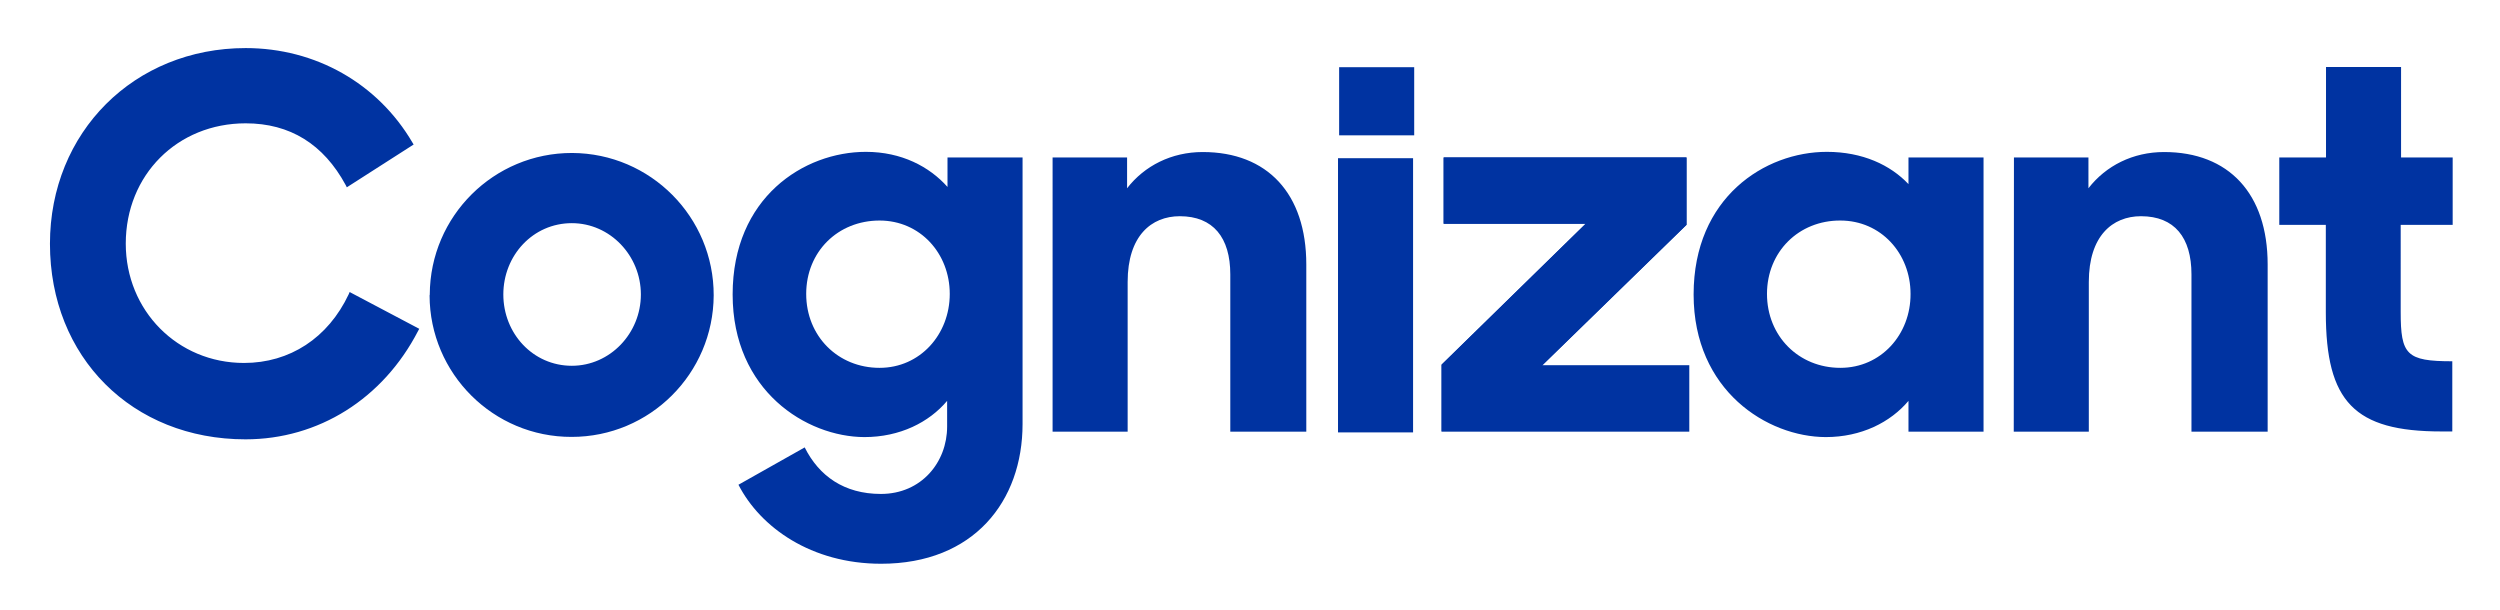 <svg xmlns="http://www.w3.org/2000/svg" role="img" viewBox="-26.62 -25.62 1332.24 325.24"><title>Cognizant Technology Solutions logo</title><style>svg {enable-background:new 0 0 1291.8 274.7}</style><style>.st0{fill:#0033a1}</style><path d="M741.6 168.7l76.8-75.1h-75.7V58.3h129.4v35.9L795.3 169h78.3v35.4h-132v-35.7zM687 10.2h40v36.3h-40zm-.6 48.5h40v146.1h-40zm-484 72.6c.2-41.8 34.2-75.5 75.9-75.4 41.8.2 75.5 34.2 75.4 75.9-.2 41.7-34 75.4-75.7 75.4-41.7.1-75.6-33.7-75.7-75.4.1-.2.1-.3.1-.5zm112.5 0c0-20.7-16.4-38-36.8-38-20.7 0-36.5 17.2-36.5 38s15.8 38 36.5 38c20.4 0 36.8-17.3 36.8-38zm219.4-73H574v16.4c9.3-12 23.7-19.3 40.3-19.3 34.5 0 55.2 22.2 55.2 59.9v89.1H629v-83.8c0-19.6-9.1-31-26.9-31-15.2 0-27.8 10.5-27.8 35v79.8h-40V58.3zm341.6 73c0-51.7 38-76 71-76 19 0 33.9 7 43.5 17.2V58.3h40v146.1h-40V188c-9.6 11.4-25.1 19.3-44.1 19.3-31-.1-70.4-24.6-70.4-76zm115.6-.3c0-21.6-15.8-39.1-37.4-39.1C932 91.8 915 108.5 915 131s16.9 39.4 39.1 39.4c21.7 0 37.5-17.8 37.4-39.4zm55.1-72.7h39.7v16.4c9.3-12 23.7-19.3 40.3-19.3 34.5 0 55.2 22.2 55.2 59.9v89.1h-40.6v-83.8c0-19.6-9-31-26.9-31-15.2 0-27.8 10.5-27.8 35v79.8h-40l.1-146.1z" class="st0"/><path d="M741.6 204.3v-35.6l76.8-75.1h-75.7V58.3h129.4v35.9L795.3 169m-635.6-39l-.5 1.2c-11 23.3-31.4 36.6-55.8 36.6-35.4 0-63-27.9-63-63.6 0-36.6 27.5-64.1 63.9-64.1 23.6 0 41.5 11.1 53.3 32.9l.6 1.2 35.6-22.8-.6-1C174.7 18.8 141.5 0 104.3 0 44.9 0 0 44.8 0 104.3c0 60.4 43.8 104.2 104.2 104.2 38.9 0 73.3-21.6 92-57.8l.6-1.1-37.1-19.6zm204.1 1.3c0-51.7 38-76 71-76 19 0 33.9 7.9 43.5 18.7V58.3h40v142c0 41.2-26 74.5-75.4 74.5-37.1 0-64.3-19.3-76-42.1l35.3-19.9c7.6 15.2 21 24.8 40.6 24.8 21.6 0 35.3-16.9 35.3-35.9V188c-9.6 11.4-25.1 19.3-44.1 19.3-30.8-.1-70.2-24.6-70.2-76zm115.7-.3c0-21.6-15.8-39.1-37.4-39.1-22.2 0-39.1 16.6-39.1 39.1s16.9 39.4 39.1 39.4c21.6 0 37.4-17.8 37.4-39.4zm800.9-36.8V58.3h-27.5V10.1h-40v48.2H1188v35.9h24.8v46.7c0 47.6 15.2 63.4 61.6 63.4h5.8v-37.4c-24.5 0-27.5-3.5-27.5-26.3V94.2h27.7z" class="st0"/></svg>